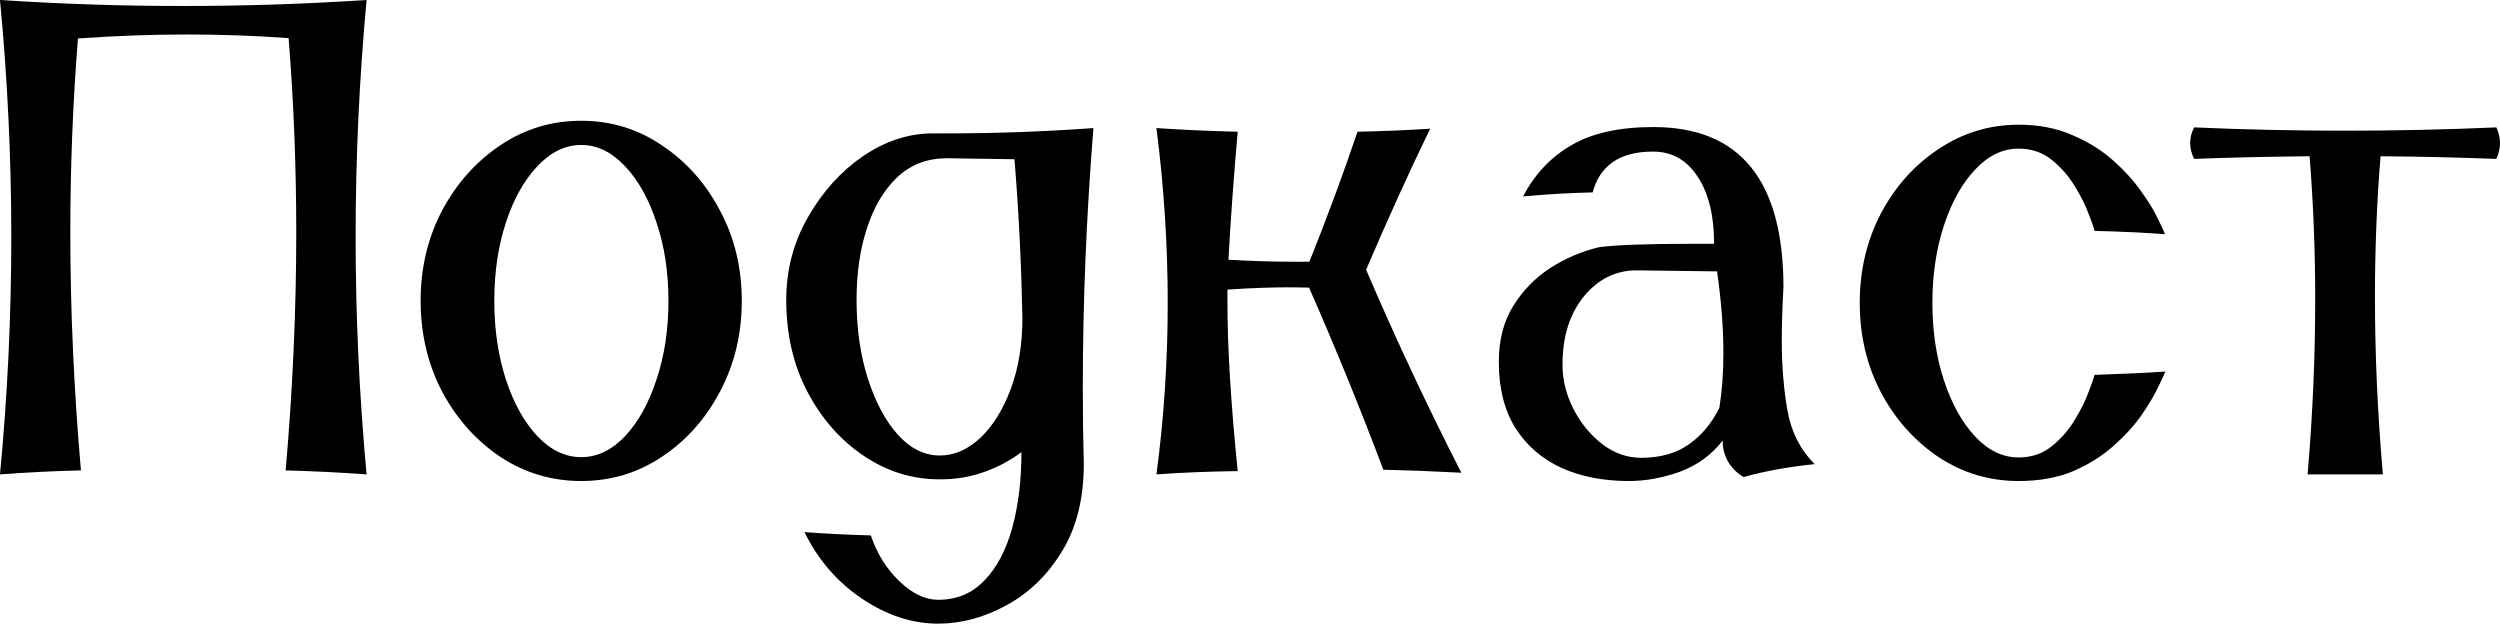 <?xml version="1.0" encoding="UTF-8"?> <svg xmlns="http://www.w3.org/2000/svg" viewBox="0 0 58.875 14.688" fill="none"><path d="M56.117 11.172H54.344C54.464 9.766 54.523 8.396 54.523 7.063C54.523 5.906 54.479 4.779 54.391 3.68C53.37 3.69 52.464 3.711 51.672 3.742C51.609 3.617 51.578 3.492 51.578 3.367C51.578 3.247 51.609 3.125 51.672 3C52.859 3.052 54.044 3.078 55.226 3.078C56.414 3.078 57.601 3.052 58.789 3C58.846 3.125 58.875 3.247 58.875 3.367C58.875 3.492 58.846 3.617 58.789 3.742C57.81 3.706 56.901 3.685 56.062 3.68C55.974 4.753 55.93 5.859 55.93 7C55.93 8.349 55.992 9.74 56.117 11.172Z" fill="black"></path><path d="M47.539 11.328C46.852 11.328 46.224 11.141 45.656 10.766C45.089 10.385 44.635 9.878 44.297 9.242C43.964 8.607 43.797 7.904 43.797 7.133C43.797 6.362 43.964 5.659 44.297 5.023C44.635 4.388 45.089 3.883 45.656 3.508C46.224 3.128 46.852 2.937 47.539 2.937C48.013 2.937 48.432 3.018 48.797 3.18C49.167 3.336 49.484 3.531 49.75 3.766C50.016 4 50.237 4.242 50.414 4.492C50.591 4.737 50.724 4.953 50.813 5.141C50.906 5.328 50.964 5.453 50.984 5.516C50.521 5.479 49.969 5.453 49.328 5.438C49.313 5.37 49.266 5.237 49.188 5.039C49.114 4.836 49.005 4.617 48.859 4.383C48.719 4.148 48.539 3.943 48.32 3.766C48.102 3.589 47.841 3.5 47.539 3.5C47.164 3.5 46.823 3.664 46.516 3.992C46.208 4.315 45.964 4.753 45.781 5.305C45.599 5.857 45.508 6.466 45.508 7.133C45.508 7.799 45.599 8.409 45.781 8.961C45.964 9.513 46.208 9.953 46.516 10.281C46.823 10.609 47.164 10.773 47.539 10.773C47.841 10.773 48.102 10.685 48.32 10.508C48.539 10.331 48.719 10.125 48.859 9.891C49.005 9.651 49.114 9.43 49.188 9.227C49.266 9.023 49.313 8.891 49.328 8.828C49.984 8.807 50.539 8.781 50.992 8.75C50.971 8.812 50.914 8.937 50.82 9.125C50.732 9.313 50.602 9.531 50.43 9.781C50.258 10.026 50.039 10.266 49.773 10.5C49.513 10.734 49.198 10.932 48.828 11.094C48.458 11.25 48.029 11.328 47.539 11.328Z" fill="black"></path><path d="M38.359 11.328C37.76 11.328 37.229 11.224 36.766 11.016C36.307 10.802 35.948 10.49 35.687 10.078C35.427 9.661 35.297 9.143 35.297 8.523C35.297 8.013 35.409 7.576 35.633 7.211C35.862 6.841 36.154 6.542 36.508 6.312C36.862 6.083 37.247 5.919 37.664 5.82C38.081 5.768 38.789 5.742 39.789 5.742H40.367C40.367 5.076 40.237 4.547 39.977 4.156C39.721 3.766 39.372 3.57 38.93 3.57C38.529 3.57 38.211 3.654 37.977 3.82C37.742 3.987 37.586 4.224 37.508 4.531C37.003 4.542 36.456 4.573 35.867 4.625C36.149 4.094 36.531 3.69 37.016 3.414C37.5 3.133 38.141 2.992 38.938 2.992C40.979 2.992 42 4.25 42 6.766L41.992 6.922C41.971 7.323 41.961 7.69 41.961 8.023C41.961 8.612 42.005 9.159 42.094 9.664C42.182 10.169 42.396 10.591 42.734 10.93C42.099 10.997 41.542 11.099 41.063 11.234C40.917 11.151 40.797 11.034 40.703 10.883C40.615 10.732 40.57 10.573 40.57 10.406V10.375C40.305 10.714 39.969 10.958 39.563 11.109C39.156 11.255 38.755 11.328 38.359 11.328ZM38.648 10.781C39.096 10.781 39.469 10.677 39.766 10.469C40.068 10.26 40.31 9.971 40.492 9.602C40.555 9.206 40.586 8.776 40.586 8.313C40.586 7.729 40.536 7.089 40.437 6.391L38.539 6.367C38.049 6.367 37.635 6.573 37.297 6.984C36.964 7.396 36.797 7.93 36.797 8.586C36.797 8.945 36.883 9.294 37.055 9.633C37.226 9.966 37.453 10.242 37.734 10.461C38.016 10.674 38.32 10.781 38.648 10.781Z" fill="black"></path><path d="M27.234 11.172C27.412 9.839 27.5 8.492 27.5 7.133C27.5 5.773 27.412 4.401 27.234 3.016C27.828 3.057 28.466 3.086 29.148 3.102C29.055 4.154 28.982 5.159 28.93 6.117C29.482 6.148 30 6.164 30.484 6.164H30.836C31.258 5.112 31.635 4.091 31.969 3.102C32.526 3.091 33.096 3.068 33.68 3.031C33.185 4.052 32.682 5.159 32.172 6.352C32.849 7.935 33.596 9.529 34.414 11.133C33.836 11.102 33.224 11.078 32.578 11.062C32.036 9.625 31.453 8.195 30.828 6.773L30.383 6.766C29.924 6.766 29.432 6.784 28.906 6.82V7.102C28.906 8.174 28.987 9.505 29.148 11.094C28.451 11.104 27.812 11.13 27.234 11.172Z" fill="black"></path><path d="M22.094 14.687C21.484 14.687 20.888 14.492 20.305 14.102C19.721 13.711 19.268 13.188 18.945 12.531C19.435 12.568 19.956 12.594 20.508 12.609C20.654 13.042 20.878 13.401 21.18 13.687C21.482 13.979 21.786 14.125 22.094 14.125C22.531 14.125 22.893 13.974 23.18 13.672C23.471 13.375 23.69 12.964 23.836 12.437C23.982 11.911 24.055 11.315 24.055 10.648C23.789 10.846 23.495 11.003 23.172 11.117C22.849 11.232 22.503 11.289 22.133 11.289C21.492 11.289 20.898 11.107 20.352 10.742C19.805 10.378 19.362 9.878 19.023 9.242C18.685 8.607 18.516 7.88 18.516 7.063C18.516 6.354 18.687 5.703 19.031 5.109C19.375 4.51 19.805 4.034 20.32 3.68C20.841 3.326 21.383 3.146 21.945 3.141H22.328C23.464 3.141 24.604 3.099 25.75 3.016C25.583 5.104 25.5 7.143 25.5 9.133C25.5 9.747 25.508 10.357 25.524 10.961C25.518 11.768 25.344 12.448 25 13C24.661 13.552 24.227 13.971 23.695 14.258C23.169 14.544 22.635 14.687 22.094 14.687ZM22.133 10.727C22.471 10.727 22.789 10.589 23.086 10.313C23.383 10.031 23.622 9.646 23.805 9.156C23.987 8.667 24.078 8.107 24.078 7.477C24.052 6.201 23.99 4.958 23.891 3.75L22.297 3.727C21.844 3.727 21.458 3.872 21.141 4.164C20.828 4.456 20.589 4.854 20.422 5.359C20.255 5.859 20.172 6.427 20.172 7.063C20.172 7.74 20.26 8.357 20.438 8.914C20.615 9.466 20.849 9.906 21.141 10.234C21.438 10.562 21.768 10.727 22.133 10.727Z" fill="black"></path><path d="M13.687 11.328C12.99 11.328 12.354 11.138 11.781 10.758C11.214 10.378 10.758 9.867 10.414 9.227C10.076 8.581 9.906 7.867 9.906 7.086C9.906 6.305 10.076 5.594 10.414 4.953C10.758 4.312 11.214 3.802 11.781 3.422C12.354 3.036 12.99 2.844 13.687 2.844C14.385 2.844 15.018 3.036 15.586 3.422C16.159 3.802 16.615 4.312 16.953 4.953C17.297 5.594 17.469 6.305 17.469 7.086C17.469 7.867 17.297 8.581 16.953 9.227C16.615 9.867 16.159 10.378 15.586 10.758C15.018 11.138 14.385 11.328 13.687 11.328ZM13.687 10.766C14.062 10.766 14.406 10.602 14.719 10.273C15.031 9.94 15.279 9.495 15.461 8.937C15.648 8.38 15.742 7.763 15.742 7.086C15.742 6.409 15.648 5.794 15.461 5.242C15.279 4.685 15.031 4.242 14.719 3.914C14.406 3.581 14.062 3.414 13.687 3.414C13.313 3.414 12.969 3.581 12.656 3.914C12.344 4.242 12.096 4.685 11.914 5.242C11.732 5.794 11.641 6.409 11.641 7.086C11.641 7.763 11.732 8.38 11.914 8.937C12.096 9.495 12.344 9.94 12.656 10.273C12.969 10.602 13.313 10.766 13.687 10.766Z" fill="black"></path><path d="M8.633 11.172C7.971 11.125 7.336 11.094 6.727 11.078C6.893 9.177 6.977 7.312 6.977 5.484C6.977 3.927 6.917 2.398 6.797 0.898C6.016 0.841 5.221 0.812 4.414 0.812C3.565 0.812 2.706 0.844 1.836 0.906C1.716 2.401 1.656 3.924 1.656 5.477C1.656 7.305 1.74 9.172 1.906 11.078C1.24 11.094 0.604 11.125 0 11.172C0.177 9.307 0.266 7.445 0.266 5.586C0.266 3.721 0.177 1.859 0 0C1.438 0.094 2.875 0.141 4.312 0.141C5.755 0.141 7.195 0.094 8.633 0C8.461 1.859 8.375 3.721 8.375 5.586C8.375 7.445 8.461 9.307 8.633 11.172Z" fill="black"></path></svg> 